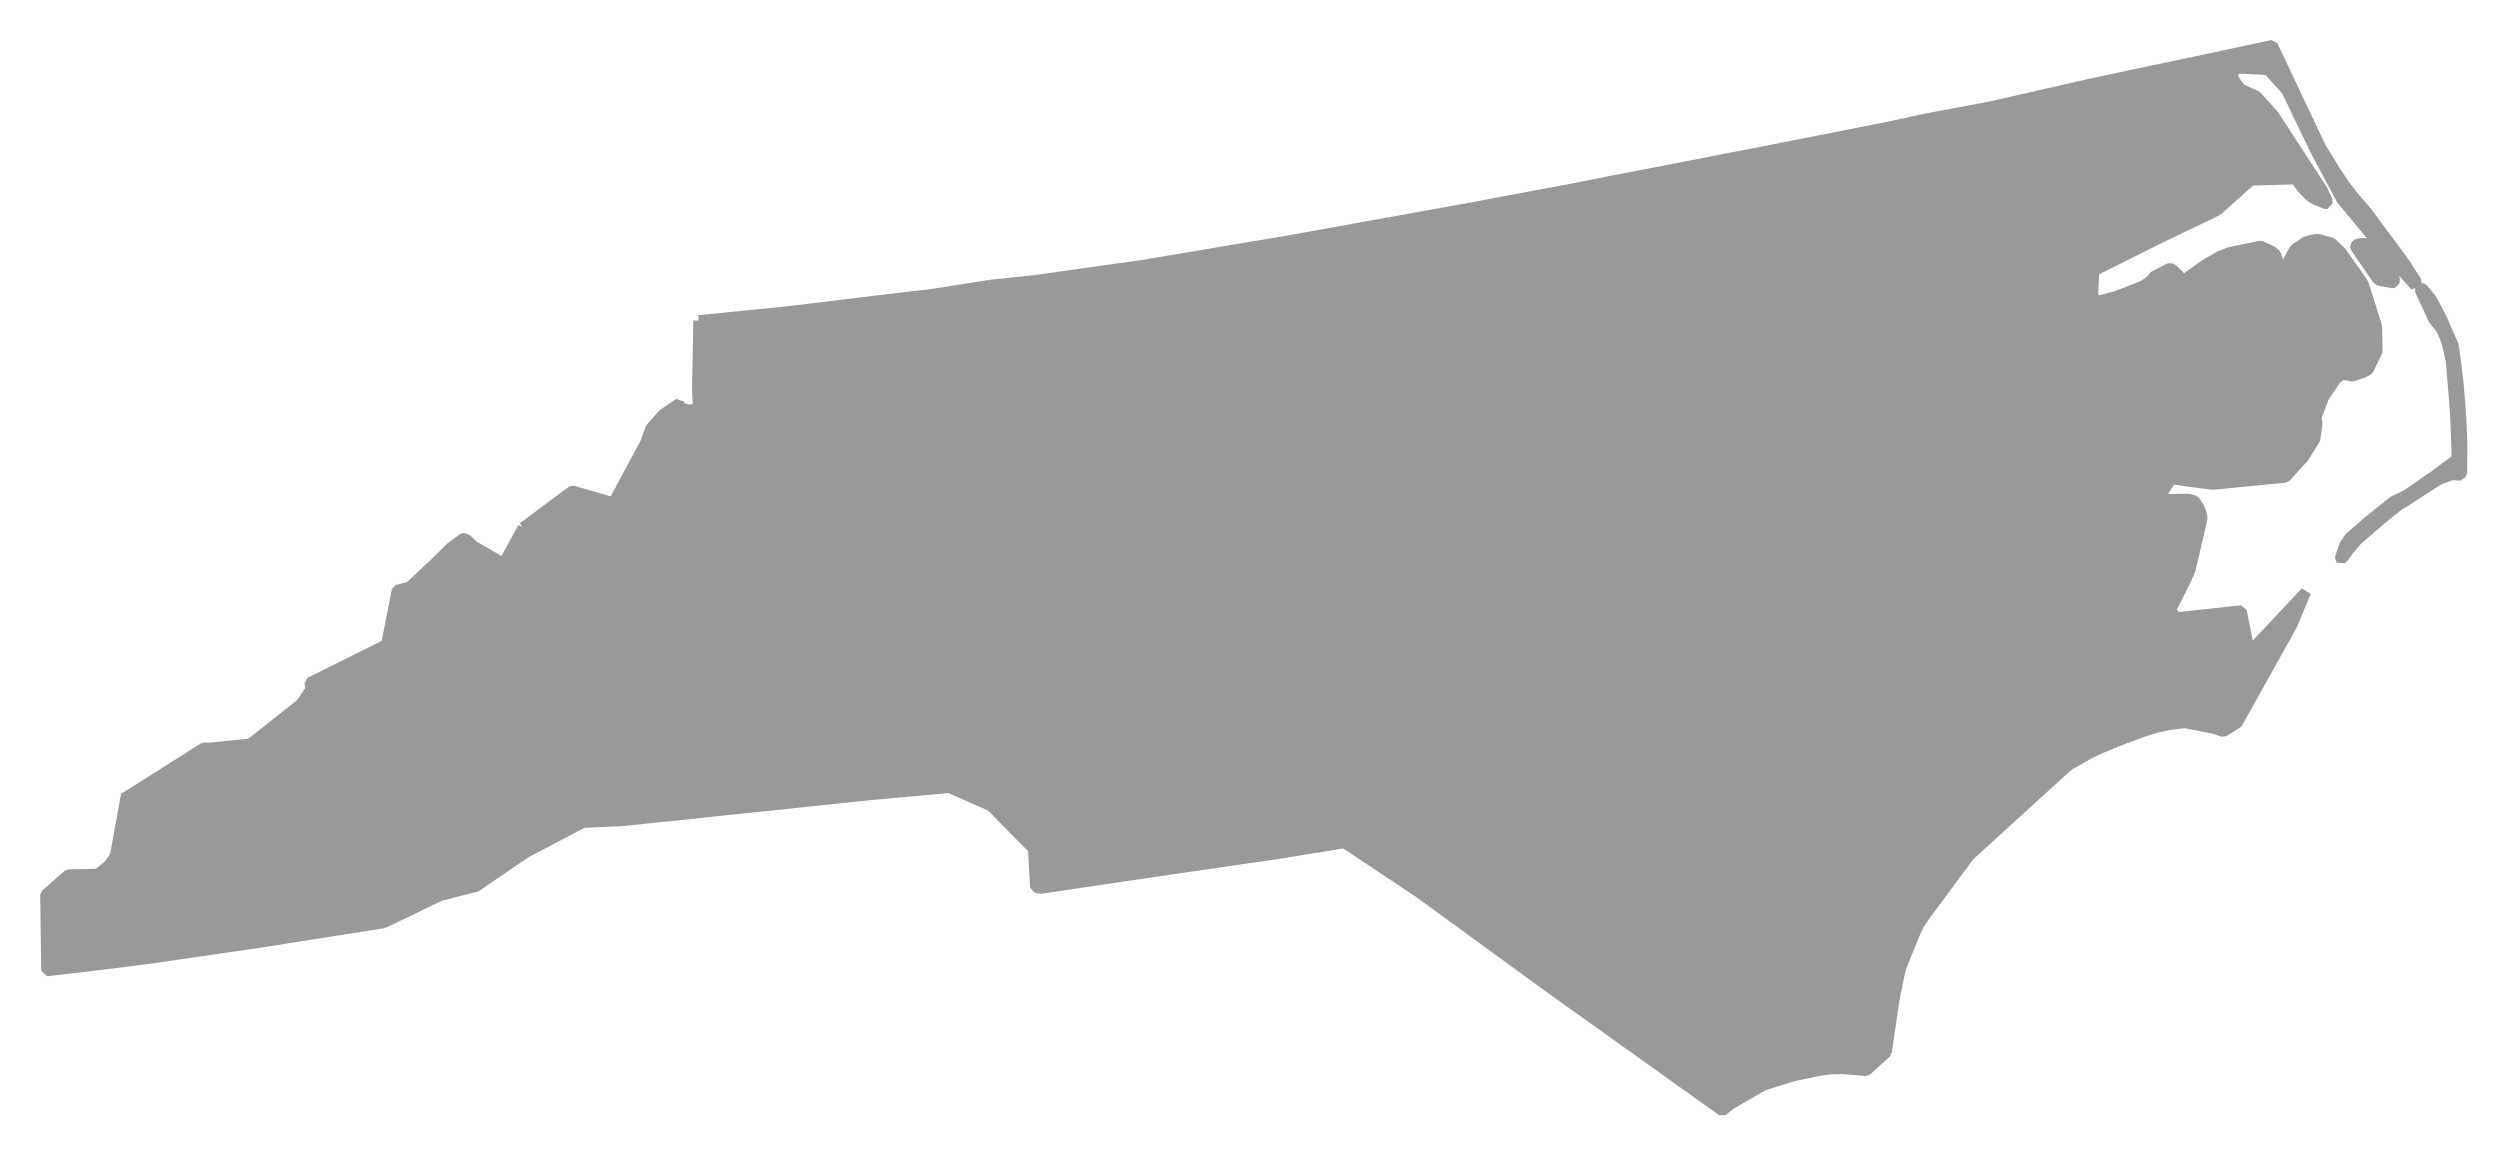 <?xml version="1.0" encoding="UTF-8" standalone="no"?>
<!-- Created with Inkscape (http://www.inkscape.org/) -->

<svg
   xmlns:dc="http://purl.org/dc/elements/1.1/"
   xmlns:cc="http://creativecommons.org/ns#"
   xmlns:rdf="http://www.w3.org/1999/02/22-rdf-syntax-ns#"
   xmlns:svg="http://www.w3.org/2000/svg"
   xmlns="http://www.w3.org/2000/svg"
   xmlns:sodipodi="http://sodipodi.sourceforge.net/DTD/sodipodi-0.dtd"
   xmlns:inkscape="http://www.inkscape.org/namespaces/inkscape"
   version="1.0"
   width="93.5"
   height="42.98"
   sodipodi:version="0.32"
   inkscape:version="0.48.2 r9819"
   sodipodi:docname="nc.svg"
   inkscape:output_extension="org.inkscape.output.svg.inkscape"
   id="svg3093">
  <sodipodi:namedview
     inkscape:window-height="746"
     inkscape:window-width="1366"
     inkscape:pageshadow="2"
     inkscape:pageopacity="0.0"
     guidetolerance="10.0"
     gridtolerance="10.0"
     objecttolerance="10.0"
     borderopacity="1.0"
     bordercolor="#999999"
     pagecolor="#ffffff"
     inkscape:zoom="7.3145837"
     inkscape:cx="65.31068"
     inkscape:cy="25.272277"
     inkscape:window-x="-8"
     inkscape:window-y="-8"
     inkscape:current-layer="svg3093"
     showguides="true"
     inkscape:guide-bbox="true"
     fit-margin-right="0"
     fit-margin-top="0"
     fit-margin-left="0"
     fit-margin-bottom="0"
     inkscape:window-maximized="0"
     id="namedview3097"
     showgrid="false" />
  <defs
     id="defs3099" />
  <path
     style="font-size:12px;fill:#999999;fill-rule:nonzero;stroke:#999999;stroke-width:0.4;stroke-linecap:butt;stroke-linejoin:bevel;stroke-miterlimit:4;stroke-opacity:1;stroke-dasharray:none;marker-start:none"
     d="m 7.543,33.388 2.921,1.739 -0.682,0.109 -4.023,0.586 -0.718,0.094 2.502,-2.528"
     id="Clay"
     inkscape:connector-curvature="0" />
  <path
     style="font-size:12px;fill:#999999;fill-rule:nonzero;stroke:#999999;stroke-width:0.4;stroke-linecap:butt;stroke-linejoin:bevel;stroke-miterlimit:4;stroke-opacity:1;stroke-dasharray:none;marker-start:none"
     d="m 11.383,30.589 2.97,3.926 -3.889,0.612 -2.921,-1.739 0.216,-1.239 0.18,-0.429 0.073,-0.05 2.23,-0.689 1.141,-0.392"
     id="Macon"
     inkscape:connector-curvature="0" />
  <path
     style="font-size:12px;fill:#999999;fill-rule:nonzero;stroke:#999999;stroke-width:0.4;stroke-linecap:butt;stroke-linejoin:bevel;stroke-miterlimit:4;stroke-opacity:1;stroke-dasharray:none;marker-start:none"
     d="m 17.374,28.565 1.351,1.203 0.288,0.33 0.117,0.369 0.068,0.473 0.249,0.753 0.076,0.127 0.135,0.071 -1.848,1.262 -1.356,0.347 -1.1,0.531 0.437,-3.528 1.583,-1.938"
     id="Transylvania"
     inkscape:connector-curvature="0" />
  <path
     style="font-size:12px;fill:#999999;fill-rule:nonzero;stroke:#999999;stroke-width:0.4;stroke-linecap:butt;stroke-linejoin:bevel;stroke-miterlimit:4;stroke-opacity:1;stroke-dasharray:none;marker-start:none"
     d="m 12.654,28.015 3.137,2.488 -0.437,3.528 -1.001,0.484 -2.97,-3.926 1.271,-2.574"
     id="Jackson"
     inkscape:connector-curvature="0" />
  <path
     style="font-size:12px;fill:#999999;fill-rule:nonzero;stroke:#999999;stroke-width:0.4;stroke-linecap:butt;stroke-linejoin:bevel;stroke-miterlimit:4;stroke-opacity:1;stroke-dasharray:none;marker-start:none"
     d="m 14.453,24.104 1.027,1.378 1.894,3.083 -1.583,1.938 -3.137,-2.488 -1.024,-2.239 -0.045,-0.245 2.868,-1.427"
     id="Haywood"
     inkscape:connector-curvature="0" />
  <path
     style="font-size:12px;fill:#999999;fill-rule:nonzero;stroke:#999999;stroke-width:0.4;stroke-linecap:butt;stroke-linejoin:bevel;stroke-miterlimit:4;stroke-opacity:1;stroke-dasharray:none;marker-start:none"
     d="m 11.63,25.776 1.024,2.239 -1.271,2.574 -1.141,0.392 -2.23,0.689 -0.073,0.05 -0.189,-0.213 -0.004,-0.125 0.072,-0.23 0.055,-0.068 0.185,-0.112 0.242,-0.1 0.145,-0.081 0.216,-0.5 0.049,-0.32 -0.009,-0.14 -0.045,-0.239 -0.59,-0.04 -3.254,0.197 2.816,-1.784 0.05,0.005 0.189,0.004 1.473,-0.152 0.127,-0.082 1.789,-1.416 0.374,-0.548"
     id="Swain"
     inkscape:connector-curvature="0" />
  <path
     style="font-size:12px;fill:#999999;fill-rule:nonzero;stroke:#999999;stroke-width:0.4;stroke-linecap:butt;stroke-linejoin:bevel;stroke-miterlimit:4;stroke-opacity:1;stroke-dasharray:none;marker-start:none"
     d="m 4.812,29.749 3.254,-0.197 0.59,0.04 0.045,0.239 0.009,0.14 -0.049,0.32 -0.216,0.5 -0.145,0.081 -0.242,0.1 -0.185,0.112 -0.055,0.068 -0.072,0.23 0.004,0.125 0.189,0.213 -0.18,0.429 -1.897,0.414 -0.712,0.333 -0.101,0 -0.378,-0.157 -0.368,-0.708 0.423,-2.312 0.086,0.03"
     id="Graham"
     inkscape:connector-curvature="0" />
  <path
     style="font-size:12px;fill:#999999;fill-rule:nonzero;stroke:#999999;stroke-width:0.4;stroke-linecap:butt;stroke-linejoin:bevel;stroke-miterlimit:4;stroke-opacity:1;stroke-dasharray:none;marker-start:none"
     d="m 7.759,32.149 -0.216,1.239 -2.502,2.528 -1.292,0.162 -2.007,0.235 -0.039,-2.849 0.85,-0.748 1.111,-0.027 0.395,-0.325 0.244,-0.333 0.368,0.708 0.378,0.157 0.101,0 0.712,-0.333 1.897,-0.414"
     id="Cherokee"
     inkscape:connector-curvature="0" />
  <path
     style="font-size:12px;fill:#999999;fill-rule:nonzero;stroke:#999999;stroke-width:0.4;stroke-linecap:butt;stroke-linejoin:bevel;stroke-miterlimit:4;stroke-opacity:1;stroke-dasharray:none;marker-start:none"
     d="m 22.94,18.802 1.388,2.345 -1.388,1.351 -0.294,-1.108 -0.108,-0.204 -0.578,-0.99 -0.048,-0.059 -1.708,-0.653 -0.64,0.243 1.839,-1.37 1.537,0.445"
     id="Mitchell"
     inkscape:connector-curvature="0" />
  <path
     style="font-size:12px;fill:#999999;fill-rule:nonzero;stroke:#999999;stroke-width:0.4;stroke-linecap:butt;stroke-linejoin:bevel;stroke-miterlimit:4;stroke-opacity:1;stroke-dasharray:none;marker-start:none"
     d="m 19.564,19.727 0.64,-0.243 1.708,0.653 0.048,0.059 0.578,0.99 0.108,0.204 0.294,1.108 -1.235,1.753 -1.587,-1.262 -1.288,-1.919 0.734,-1.343"
     id="Yancey"
     inkscape:connector-curvature="0" />
  <path
     style="font-size:12px;fill:#999999;fill-rule:nonzero;stroke:#999999;stroke-width:0.4;stroke-linecap:butt;stroke-linejoin:bevel;stroke-miterlimit:4;stroke-opacity:1;stroke-dasharray:none;marker-start:none"
     d="m 17.72,20.425 1.11,0.645 1.288,1.919 -0.969,0.352 -0.568,0.357 -0.333,0.238 -0.649,0.472 -1.316,0.858 -0.803,0.216 -1.027,-1.378 0.399,-2.033 0.466,-0.118 0.91,-0.852 0.648,-0.64 0.181,-0.131 0.262,-0.189 0.049,-0.008 0.155,0.098 0,0.005 0.197,0.189"
     id="Madison"
     inkscape:connector-curvature="0" />
  <path
     style="font-size:12px;fill:#999999;fill-rule:nonzero;stroke:#999999;stroke-width:0.4;stroke-linecap:butt;stroke-linejoin:bevel;stroke-miterlimit:4;stroke-opacity:1;stroke-dasharray:none;marker-start:none"
     d="m 21.705,24.251 1.423,2.11 -0.883,0.92 -0.752,-0.316 -0.681,0.478 -0.861,0.464 -0.78,0.289 -0.478,-0.041 -0.324,-0.073 -0.109,-0.057 -0.202,-0.036 -0.319,0.125 -0.1,0.077 -0.265,0.374 -1.894,-3.083 0.803,-0.216 1.316,-0.858 0.649,-0.472 0.333,-0.238 0.568,-0.357 0.969,-0.352 1.587,1.262"
     id="Buncombe"
     inkscape:connector-curvature="0" />
  <path
     style="font-size:12px;fill:#999999;fill-rule:nonzero;stroke:#999999;stroke-width:0.4;stroke-linecap:butt;stroke-linejoin:bevel;stroke-miterlimit:4;stroke-opacity:1;stroke-dasharray:none;marker-start:none"
     d="m 22.245,27.281 0.185,0.951 -0.625,2.532 -2.147,1.127 -0.135,-0.071 -0.076,-0.127 -0.249,-0.753 -0.068,-0.473 -0.117,-0.369 -0.288,-0.33 -1.351,-1.203 0.265,-0.374 0.1,-0.077 0.319,-0.125 0.202,0.036 0.109,0.057 0.324,0.073 0.478,0.041 0.78,-0.289 0.861,-0.464 0.681,-0.478 0.752,0.316"
     id="Henderson"
     inkscape:connector-curvature="0" />
  <path
     style="font-size:12px;fill:#999999;fill-rule:nonzero;stroke:#999999;stroke-width:0.4;stroke-linecap:butt;stroke-linejoin:bevel;stroke-miterlimit:4;stroke-opacity:1;stroke-dasharray:none;marker-start:none"
     d="m 25.841,30.431 -2.578,0.266 -1.458,0.067 0.625,-2.532 0.617,-0.217 0.401,-0.144 0.095,0.013 0.325,0.141 0.153,0.101 1.648,1.39 0.105,0.171 0.067,0.744"
     id="Polk"
     inkscape:connector-curvature="0" />
  <path
     style="font-size:12px;fill:#999999;fill-rule:nonzero;stroke:#999999;stroke-width:0.4;stroke-linecap:butt;stroke-linejoin:bevel;stroke-miterlimit:4;stroke-opacity:1;stroke-dasharray:none;marker-start:none"
     d="m 27.947,24.959 0.324,2.875 -0.324,1.822 -0.009,0.554 -1.109,0.113 -0.988,0.108 -0.067,-0.744 -0.105,-0.171 -1.648,-1.39 -0.153,-0.101 -0.325,-0.141 -0.095,-0.013 -0.401,0.144 -0.617,0.217 -0.185,-0.951 0.883,-0.92 3.466,-1.13 1.353,-0.272"
     id="Rutherford"
     inkscape:connector-curvature="0" />
  <path
     style="font-size:12px;fill:#999999;fill-rule:nonzero;stroke:#999999;stroke-width:0.4;stroke-linecap:butt;stroke-linejoin:bevel;stroke-miterlimit:4;stroke-opacity:1;stroke-dasharray:none;marker-start:none"
     d="m 24.328,21.147 0.301,-0.672 0.073,0.041 0.077,0.098 0.229,0.37 0.058,0.122 0.087,0.288 -0.069,0.487 0.766,1.559 0.744,1.791 -3.466,1.13 -1.423,-2.11 1.235,-1.753 1.388,-1.351"
     id="McDowell"
     inkscape:connector-curvature="0" />
  <path
     style="font-size:12px;fill:#999999;fill-rule:nonzero;stroke:#999999;stroke-width:0.4;stroke-linecap:butt;stroke-linejoin:bevel;stroke-miterlimit:4;stroke-opacity:1;stroke-dasharray:none;marker-start:none"
     d="m 24.152,16.535 0.108,-0.311 1.429,2.092 0.333,1.915 -1.393,0.244 -0.301,0.672 -1.388,-2.345 1.212,-2.267"
     id="Avery"
     inkscape:connector-curvature="0" />
  <path
     style="font-size:12px;fill:#999999;fill-rule:nonzero;stroke:#999999;stroke-width:0.4;stroke-linecap:butt;stroke-linejoin:bevel;stroke-miterlimit:4;stroke-opacity:1;stroke-dasharray:none;marker-start:none"
     d="m 26.081,14.633 0.915,0.361 0.599,0.528 0.397,0.289 0.86,0.338 -0.45,1.679 -2.713,0.488 -1.429,-2.092 0.076,-0.207 0.474,-0.531 0.514,-0.352 0.013,-0.01 0.054,-0.031 0.064,0.148 0.27,0.086 0.161,-0.008 0.019,0 0.215,-0.072 -0.039,-0.614"
     id="Watauga"
     inkscape:connector-curvature="0" />
  <path
     style="font-size:12px;fill:#999999;fill-rule:nonzero;stroke:#999999;stroke-width:0.4;stroke-linecap:butt;stroke-linejoin:bevel;stroke-miterlimit:4;stroke-opacity:1;stroke-dasharray:none;marker-start:none"
     d="m 33.825,17.924 -0.317,3.547 -2.307,0.143 -0.338,-2.578 0.559,-0.463 0.302,-0.118 0.464,-0.148 0.167,0.04 0.711,-0.17 0.573,-0.163 0.186,-0.09"
     id="Alexander"
     inkscape:connector-curvature="0" />
  <path
     style="font-size:12px;fill:#999999;fill-rule:nonzero;stroke:#999999;stroke-width:0.4;stroke-linecap:butt;stroke-linejoin:bevel;stroke-miterlimit:4;stroke-opacity:1;stroke-dasharray:none;marker-start:none"
     d="m 26.13,11.989 3.322,-0.334 0.041,0.256 0.675,0.952 0.366,0.311 0.099,0.162 0.23,0.481 0.058,0.388 -2.069,1.944 -0.86,-0.338 -0.397,-0.289 -0.599,-0.528 -0.915,-0.361 0.049,-2.644"
     id="Ashe"
     inkscape:connector-curvature="0" />
  <path
     style="font-size:12px;fill:#999999;fill-rule:nonzero;stroke:#999999;stroke-width:0.4;stroke-linecap:butt;stroke-linejoin:bevel;stroke-miterlimit:4;stroke-opacity:1;stroke-dasharray:none;marker-start:none"
     d="m 34.067,11.096 -0.338,2.163 -0.09,0.369 -0.474,0.076 -0.198,-0.219 -0.04,-0.221 -0.451,-0.226 -0.08,-0.013 -0.654,0.194 -0.821,0.986 -0.058,-0.388 -0.23,-0.481 -0.099,-0.162 -0.366,-0.311 -0.675,-0.952 -0.041,-0.256 4.615,-0.559"
     id="Alleghany"
     inkscape:connector-curvature="0" />
  <path
     style="font-size:12px;fill:#999999;fill-rule:nonzero;stroke:#999999;stroke-width:0.4;stroke-linecap:butt;stroke-linejoin:bevel;stroke-miterlimit:4;stroke-opacity:1;stroke-dasharray:none;marker-start:none"
     d="m 30.921,14.205 0.821,-0.986 0.654,-0.194 0.08,0.013 0.451,0.226 0.04,0.221 0.198,0.219 0.474,-0.076 0.09,-0.369 1.299,1.965 0.279,2.335 -1.482,0.365 -0.186,0.09 -0.573,0.163 -0.711,0.17 -0.167,-0.04 -0.464,0.148 -0.302,0.118 -0.559,0.463 -2.461,-1.208 0.45,-1.679 2.069,-1.944"
     id="Wilkes"
     inkscape:connector-curvature="0" />
  <path
     style="font-size:12px;fill:#999999;fill-rule:nonzero;stroke:#999999;stroke-width:0.4;stroke-linecap:butt;stroke-linejoin:bevel;stroke-miterlimit:4;stroke-opacity:1;stroke-dasharray:none;marker-start:none"
     d="m 25.689,18.316 2.713,-0.488 2.461,1.208 0.338,2.578 -0.248,0.416 -0.121,0.158 -0.222,0.017 -1.65,0.005 -2.001,-1.212 -0.851,-0.65 -0.086,-0.117 -0.333,-1.915"
     id="Caldwell"
     inkscape:connector-curvature="0" />
  <path
     style="font-size:12px;fill:#999999;fill-rule:nonzero;stroke:#999999;stroke-width:0.4;stroke-linecap:butt;stroke-linejoin:bevel;stroke-miterlimit:4;stroke-opacity:1;stroke-dasharray:none;marker-start:none"
     d="m 26.022,20.231 0.086,0.117 0.851,0.65 2.001,1.212 1.65,-0.005 0.222,-0.017 0.121,-0.158 -1.361,2.826 -0.023,0.062 -1.622,0.041 -1.353,0.272 -0.744,-1.791 -0.766,-1.559 0.069,-0.487 -0.087,-0.288 -0.058,-0.122 -0.229,-0.37 -0.077,-0.098 -0.073,-0.041 1.393,-0.244"
     id="Burke"
     inkscape:connector-curvature="0" />
  <path
     style="font-size:12px;fill:#999999;fill-rule:nonzero;stroke:#999999;stroke-width:0.4;stroke-linecap:butt;stroke-linejoin:bevel;stroke-miterlimit:4;stroke-opacity:1;stroke-dasharray:none;marker-start:none"
     d="m 29.569,24.918 1.122,1.727 1.839,3.083 -0.406,0.04 -4.186,0.442 0.009,-0.554 0.324,-1.822 -0.324,-2.875 1.622,-0.041"
     id="Cleveland"
     inkscape:connector-curvature="0" />
  <path
     style="font-size:12px;fill:#999999;fill-rule:nonzero;stroke:#999999;stroke-width:0.4;stroke-linecap:butt;stroke-linejoin:bevel;stroke-miterlimit:4;stroke-opacity:1;stroke-dasharray:none;marker-start:none"
     d="m 30.691,26.645 5.206,-0.572 -0.393,3.384 -2.974,0.271 -1.839,-3.083"
     id="Gaston"
     inkscape:connector-curvature="0" />
  <path
     style="font-size:12px;fill:#999999;fill-rule:nonzero;stroke:#999999;stroke-width:0.4;stroke-linecap:butt;stroke-linejoin:bevel;stroke-miterlimit:4;stroke-opacity:1;stroke-dasharray:none;marker-start:none"
     d="m 35.551,24.198 0.256,0.748 0.09,1.127 -5.206,0.572 -1.122,-1.727 0.023,-0.062 5.959,-0.658"
     id="Lincoln"
     inkscape:connector-curvature="0" />
  <path
     style="font-size:12px;fill:#999999;fill-rule:nonzero;stroke:#999999;stroke-width:0.4;stroke-linecap:butt;stroke-linejoin:bevel;stroke-miterlimit:4;stroke-opacity:1;stroke-dasharray:none;marker-start:none"
     d="m 31.201,21.614 2.307,-0.143 1.343,0.779 0.379,0.379 0.496,0.645 -0.175,0.924 -5.959,0.658 1.361,-2.826 0.248,-0.416"
     id="Catawba"
     inkscape:connector-curvature="0" />
  <path
     style="font-size:12px;fill:#999999;fill-opacity:1;fill-rule:nonzero;stroke:#999999;stroke-width:0.4;stroke-linecap:butt;stroke-linejoin:bevel;stroke-miterlimit:4;stroke-opacity:1;stroke-dasharray:none;marker-start:none"
     d="m 35.307,17.559 1.946,-0.257 0.258,2.569 -0.199,1.667 -0.085,0.717 0.595,1.623 0.067,0.243 0.041,0.23 -0.487,0.077 -1.636,0.518 -0.256,-0.748 0.175,-0.924 -0.496,-0.645 -0.379,-0.379 -1.343,-0.779 0.317,-3.547 1.482,-0.365"
     id="Iredell"
     inkscape:connector-curvature="0" />
  <path
     style="font-size:12px;fill:#999999;fill-opacity:1;fill-rule:nonzero;stroke:#999999;stroke-width:0.4;stroke-linecap:butt;stroke-linejoin:bevel;stroke-miterlimit:4;stroke-opacity:1;stroke-dasharray:none;marker-start:none"
     d="m 35.807,24.946 1.636,-0.518 -0.009,0.094 0.014,0.086 0.401,1.144 1.312,1.551 1.32,0.559 -2.574,3.141 -0.838,-0.856 -1.565,-0.69 0.393,-3.384 -0.09,-1.127"
     id="Mecklenburg"
     inkscape:connector-curvature="0" />
  <path
     style="font-size:12px;fill:#999999;fill-rule:nonzero;stroke:#999999;stroke-width:0.4;stroke-linecap:butt;stroke-linejoin:bevel;stroke-miterlimit:4;stroke-opacity:1;stroke-dasharray:none;marker-start:none"
     d="m 37.511,19.871 2.785,0.992 1.348,0.089 1.573,1.565 0.423,0.929 -1.158,0.21 -4.552,0.695 -0.041,-0.23 -0.067,-0.243 -0.595,-1.623 0.085,-0.717 0.199,-1.667"
     id="Rowan"
     inkscape:connector-curvature="0" />
  <path
     style="font-size:12px;fill:#999999;fill-rule:nonzero;stroke:#999999;stroke-width:0.4;stroke-linecap:butt;stroke-linejoin:bevel;stroke-miterlimit:4;stroke-opacity:1;stroke-dasharray:none;marker-start:none"
     d="m 37.253,17.302 2.017,-0.267 1.188,0.767 0.189,0.104 0.06,0.09 0.121,0.338 0.052,0.356 -0.092,0.761 -0.388,0.262 -0.104,1.15 -2.785,-0.992 -0.258,-2.569"
     id="Davie"
     inkscape:connector-curvature="0" />
  <path
     style="font-size:12px;fill:#999999;fill-opacity:1;fill-rule:nonzero;stroke:#999999;stroke-width:0.4;stroke-linecap:butt;stroke-linejoin:bevel;stroke-miterlimit:4;stroke-opacity:1;stroke-dasharray:none;marker-start:none"
     d="m 39.309,14.462 -0.039,2.573 -2.017,0.267 -1.946,0.257 -0.279,-2.335 0.883,-0.55 1.509,-0.514 0.61,-0.009 0.95,0.162 0.217,0.068 0.112,0.081"
     id="Yadkin"
     inkscape:connector-curvature="0" />
  <path
     style="font-size:12px;fill:#999999;fill-opacity:1;fill-rule:nonzero;stroke:#999999;stroke-width:0.4;stroke-linecap:butt;stroke-linejoin:bevel;stroke-miterlimit:4;stroke-opacity:1;stroke-dasharray:none;marker-start:none"
     d="m 37.016,10.667 1.762,-0.189 0.492,3.722 0.039,0.262 -0.112,-0.081 -0.217,-0.068 -0.95,-0.162 -0.61,0.009 -1.509,0.514 -0.883,0.55 -1.299,-1.965 0.338,-2.163 0.654,-0.068 2.295,-0.361"
     id="Surry"
     inkscape:connector-curvature="0" />
  <path
     style="font-size:12px;fill:#999999;fill-rule:nonzero;stroke:#999999;stroke-width:0.4;stroke-linecap:butt;stroke-linejoin:bevel;stroke-miterlimit:4;stroke-opacity:1;stroke-dasharray:none;marker-start:none"
     d="m 42.982,9.879 0.537,3.668 -4.249,0.653 -0.492,-3.722 3.938,-0.554 0.266,-0.045"
     id="Stokes"
     inkscape:connector-curvature="0" />
  <path
     style="font-size:12px;fill:#999999;fill-rule:nonzero;stroke:#999999;stroke-width:0.4;stroke-linecap:butt;stroke-linejoin:bevel;stroke-miterlimit:4;stroke-opacity:1;stroke-dasharray:none;marker-start:none"
     d="m 39.27,14.2 4.249,-0.653 0.459,3.174 -3.52,1.081 -1.188,-0.767 0.039,-2.573 -0.039,-0.262"
     id="Forsyth"
     inkscape:connector-curvature="0" />
  <path
     style="font-size:12px;fill:#999999;fill-rule:nonzero;stroke:#999999;stroke-width:0.4;stroke-linecap:butt;stroke-linejoin:bevel;stroke-miterlimit:4;stroke-opacity:1;stroke-dasharray:none;marker-start:none"
     d="m 40.458,17.802 3.52,-1.081 0.153,1.158 0.7,5.345 -1.191,0.222 -0.423,-0.929 -1.573,-1.565 -1.348,-0.089 0.104,-1.15 0.388,-0.262 0.092,-0.761 -0.052,-0.356 -0.121,-0.338 -0.06,-0.09 -0.189,-0.104"
     id="Davidson"
     inkscape:connector-curvature="0" />
  <path
     style="font-size:12px;fill:#999999;fill-rule:nonzero;stroke:#999999;stroke-width:0.4;stroke-linecap:butt;stroke-linejoin:bevel;stroke-miterlimit:4;stroke-opacity:1;stroke-dasharray:none;marker-start:none"
     d="m 42.482,23.656 1.158,-0.21 0.798,0.405 0.063,0.04 0.483,0.766 0.193,0.402 0.5,2.33 0.015,0.076 -0.019,0.117 -0.149,0.302 -2.198,-0.329 -2.332,0.527 1.488,-4.426"
     id="Stanly"
     inkscape:connector-curvature="0" />
  <path
     style="font-size:12px;fill:#999999;fill-rule:nonzero;stroke:#999999;stroke-width:0.4;stroke-linecap:butt;stroke-linejoin:bevel;stroke-miterlimit:4;stroke-opacity:1;stroke-dasharray:none;marker-start:none"
     d="m 42.482,23.656 -1.488,4.426 -0.513,-0.22 -1.32,-0.559 -1.312,-1.551 -0.401,-1.144 -0.014,-0.086 0.009,-0.094 0.487,-0.077 4.552,-0.695"
     id="Cabarrus"
     inkscape:connector-curvature="0" />
  <path
     style="font-size:12px;fill:#999999;fill-rule:nonzero;stroke:#999999;stroke-width:0.4;stroke-linecap:butt;stroke-linejoin:bevel;stroke-miterlimit:4;stroke-opacity:1;stroke-dasharray:none;marker-start:none"
     d="m 43.326,27.555 0.368,4.966 -2.509,0.372 -2.25,0.332 -0.212,-0.04 -0.005,-0.122 -0.072,-1.316 -0.739,-0.744 2.574,-3.141 0.513,0.22 2.332,-0.527"
     id="Union"
     inkscape:connector-curvature="0" />
  <path
     style="font-size:12px;fill:#999999;fill-rule:nonzero;stroke:#999999;stroke-width:0.4;stroke-linecap:butt;stroke-linejoin:bevel;stroke-miterlimit:4;stroke-opacity:1;stroke-dasharray:none;marker-start:none"
     d="m 45.524,27.884 0.027,0.113 0.122,0.271 0.492,0.193 0.274,0.028 0.055,-0.009 0.063,-0.055 0.026,-0.036 0.032,-0.131 0.208,-0.221 0.134,-0.081 0.167,0 0.19,0.235 0.298,0.482 0.778,1.861 0,0.068 -0.102,0.244 -0.501,1.082 -4.093,0.593 -0.368,-4.966 2.198,0.329"
     id="Anson"
     inkscape:connector-curvature="0" />
  <path
     style="font-size:12px;fill:#999999;fill-rule:nonzero;stroke:#999999;stroke-width:0.4;stroke-linecap:butt;stroke-linejoin:bevel;stroke-miterlimit:4;stroke-opacity:1;stroke-dasharray:none;marker-start:none"
     d="m 46.151,9.346 2.073,-0.347 0.438,3.759 0.012,0.108 -5.155,0.681 -0.537,-3.668 3.169,-0.533"
     id="Rockingham"
     inkscape:connector-curvature="0" />
  <path
     style="font-size:12px;fill:#999999;fill-rule:nonzero;stroke:#999999;stroke-width:0.4;stroke-linecap:butt;stroke-linejoin:bevel;stroke-miterlimit:4;stroke-opacity:1;stroke-dasharray:none;marker-start:none"
     d="m 43.519,13.547 5.155,-0.681 0.668,4.391 -5.211,0.622 -0.153,-1.158 -0.459,-3.174"
     id="Guilford"
     inkscape:connector-curvature="0" />
  <path
     style="font-size:12px;fill:#999999;fill-rule:nonzero;stroke:#999999;stroke-width:0.4;stroke-linecap:butt;stroke-linejoin:bevel;stroke-miterlimit:4;stroke-opacity:1;stroke-dasharray:none;marker-start:none"
     d="m 49.342,17.257 0.121,0.721 0.595,4.222 -2.185,0.429 -3.042,0.595 -0.7,-5.345 5.211,-0.622"
     id="Randolph"
     inkscape:connector-curvature="0" />
  <path
     style="font-size:12px;fill:#999999;fill-rule:nonzero;stroke:#999999;stroke-width:0.4;stroke-linecap:butt;stroke-linejoin:bevel;stroke-miterlimit:4;stroke-opacity:1;stroke-dasharray:none;marker-start:none"
     d="m 47.873,22.629 1.086,2.759 0.031,0.162 0.153,0.247 0.591,0.691 0.244,0.198 0.266,0.117 -1.051,0.059 -1.447,0.112 -0.549,0.37 -1.077,0.473 -0.231,0.049 -0.365,0.018 0.149,-0.302 0.019,-0.117 -0.015,-0.076 -0.5,-2.33 -0.193,-0.402 -0.483,-0.766 -0.063,-0.04 -0.798,-0.405 1.191,-0.222 3.042,-0.595"
     id="Montgomery"
     inkscape:connector-curvature="0" />
  <path
     style="font-size:12px;fill:#999999;fill-rule:nonzero;stroke:#999999;stroke-width:0.4;stroke-linecap:butt;stroke-linejoin:bevel;stroke-miterlimit:4;stroke-opacity:1;stroke-dasharray:none;marker-start:none"
     d="m 45.524,27.884 0.365,-0.018 0.231,-0.049 1.077,-0.473 0.549,-0.37 1.447,-0.112 1.051,-0.059 1.875,1.262 -0.51,0.315 -0.379,0.343 -0.172,0.184 -0.054,0.51 0.041,0.157 0.095,0.149 -0.148,0.749 -0.163,0.347 -0.549,0.703 -2.493,0.406 0.501,-1.082 0.102,-0.244 0,-0.068 -0.778,-1.861 -0.298,-0.482 -0.19,-0.235 -0.167,0 -0.134,0.081 -0.208,0.221 -0.032,0.131 -0.026,0.036 -0.063,0.055 -0.055,0.009 -0.274,-0.028 -0.492,-0.193 -0.122,-0.271 -0.027,-0.113"
     id="Richmond"
     inkscape:connector-curvature="0" />
  <path
     style="font-size:12px;fill:#999999;fill-rule:nonzero;stroke:#999999;stroke-width:0.4;stroke-linecap:butt;stroke-linejoin:bevel;stroke-miterlimit:4;stroke-opacity:1;stroke-dasharray:none;marker-start:none"
     d="m 53.726,30.476 -0.71,2.867 -2.736,-1.821 0.549,-0.703 0.163,-0.347 0.148,-0.749 -0.095,-0.149 -0.041,-0.157 0.054,-0.51 0.172,-0.184 0.379,-0.343 0.51,-0.315 1.607,2.411"
     id="Scotland"
     inkscape:connector-curvature="0" />
  <path
     style="font-size:12px;fill:#999999;fill-rule:nonzero;stroke:#999999;stroke-width:0.4;stroke-linecap:butt;stroke-linejoin:bevel;stroke-miterlimit:4;stroke-opacity:1;stroke-dasharray:none;marker-start:none"
     d="m 51.996,8.319 0.527,3.858 -1.054,0.167 -2.807,0.414 -0.438,-3.759 0.41,-0.076 1.289,-0.229 1.258,-0.231 0.815,-0.144"
     id="Caswell"
     inkscape:connector-curvature="0" />
  <path
     style="font-size:12px;fill:#999999;fill-rule:nonzero;stroke:#999999;stroke-width:0.4;stroke-linecap:butt;stroke-linejoin:bevel;stroke-miterlimit:4;stroke-opacity:1;stroke-dasharray:none;marker-start:none"
     d="m 48.662,12.758 2.807,-0.414 0.915,4.679 -2.921,0.955 -0.121,-0.721 -0.668,-4.391 -0.012,-0.108"
     id="Alamance"
     inkscape:connector-curvature="0" />
  <path
     style="font-size:12px;fill:#999999;fill-rule:nonzero;stroke:#999999;stroke-width:0.4;stroke-linecap:butt;stroke-linejoin:bevel;stroke-miterlimit:4;stroke-opacity:1;stroke-dasharray:none;marker-start:none"
     d="m 52.167,21.795 2.195,2.389 1.159,1.306 0.027,0.236 -1.627,-0.203 -0.352,0.306 -0.495,0.59 -0.645,1.082 -0.31,0.564 -1.875,-1.262 -0.266,-0.117 -0.244,-0.198 -0.591,-0.691 -0.153,-0.247 -0.031,-0.162 -1.086,-2.759 2.185,-0.429 2.109,-0.405"
     id="Moore"
     inkscape:connector-curvature="0" />
  <path
     style="font-size:12px;fill:#999999;fill-rule:nonzero;stroke:#999999;stroke-width:0.4;stroke-linecap:butt;stroke-linejoin:bevel;stroke-miterlimit:4;stroke-opacity:1;stroke-dasharray:none;marker-start:none"
     d="m 52.119,28.065 0.31,-0.564 0.645,-1.082 0.495,-0.59 0.352,-0.306 1.627,0.203 1.159,2.699 -1.2,1.618 -0.567,0.261 -1.214,0.172 -1.607,-2.411"
     id="Hoke"
     inkscape:connector-curvature="0" />
  <path
     style="font-size:12px;fill:#999999;fill-opacity:1;fill-rule:nonzero;stroke:#999999;stroke-width:0.4;stroke-linecap:butt;stroke-linejoin:bevel;stroke-miterlimit:4;stroke-opacity:1;stroke-dasharray:none;marker-start:none"
     d="m 56.707,28.425 1.654,1.267 1.329,1.676 0.04,0.19 -0.103,2.299 -0.139,0.275 -0.496,0.485 -0.627,1.348 -0.532,0.883 -4.674,-3.406 -0.143,-0.099 0.71,-2.867 1.214,-0.172 0.567,-0.261 1.2,-1.618"
     id="Robeson"
     inkscape:connector-curvature="0" />
  <path
     style="font-size:12px;fill:#999999;fill-rule:nonzero;stroke:#999999;stroke-width:0.4;stroke-linecap:butt;stroke-linejoin:bevel;stroke-miterlimit:4;stroke-opacity:1;stroke-dasharray:none;marker-start:none"
     d="m 66.081,34 1.082,0.358 -0.622,1.977 -1.262,0.712 -1.127,0.388 -0.121,0.01 -0.081,0.03 -0.266,0.325 -0.482,1.772 -0.15,1.004 -5.219,-3.728 0.532,-0.883 0.627,-1.348 0.496,-0.485 0.441,0.175 0.09,0 0.221,-0.04 1.149,-0.298 1.307,0.279 1.465,0.414 1.158,-0.085 0.762,-0.577"
     id="Columbus"
     inkscape:connector-curvature="0" />
  <path
     style="font-size:12px;fill:#999999;fill-rule:nonzero;stroke:#999999;stroke-width:0.4;stroke-linecap:butt;stroke-linejoin:bevel;stroke-miterlimit:4;stroke-opacity:1;stroke-dasharray:none;marker-start:none"
     d="m 67.163,34.358 1.436,0.062 0.858,1.014 0.622,1.46 0.216,0.803 0.05,0.278 0.207,1.385 -0.753,0.685 -0.846,-0.072 -0.452,0.004 -0.428,0.054 -1.028,0.216 -1.063,0.334 -0.036,0.013 -0.004,0 -1.222,0.708 -0.303,0.248 -1.365,-0.974 0.15,-1.004 0.482,-1.772 0.266,-0.325 0.081,-0.03 0.121,-0.01 1.127,-0.388 1.262,-0.712 0.622,-1.977"
     id="Brunswick"
     inkscape:connector-curvature="0" />
  <path
     style="font-size:12px;fill:#999999;fill-rule:nonzero;stroke:#999999;stroke-width:0.4;stroke-linecap:butt;stroke-linejoin:bevel;stroke-miterlimit:4;stroke-opacity:1;stroke-dasharray:none;marker-start:none"
     d="m 71.954,34.298 -0.194,0.292 -0.18,0.393 -0.478,1.185 -0.077,0.307 -0.18,0.891 -0.017,0.109 -0.276,1.885 -0.207,-1.385 -0.05,-0.278 -0.216,-0.803 -0.622,-1.46 -0.858,-1.014 1.002,-0.614 0.812,-0.387 0.419,-0.005 -0.082,0.127 0.045,0.099 0.167,0.162 0.726,0.496 0.266,0"
     id="New Hanover"
     inkscape:connector-curvature="0" />
  <path
     style="font-size:12px;fill:#999999;fill-rule:nonzero;stroke:#999999;stroke-width:0.4;stroke-linecap:butt;stroke-linejoin:bevel;stroke-miterlimit:4;stroke-opacity:1;stroke-dasharray:none;marker-start:none"
     d="m 62.515,28.642 3.21,3.389 -0.14,0.239 0.028,0.062 0.257,0.321 0.184,0.113 0.316,0.04 0.382,0.203 -0.671,0.991 -0.762,0.577 -1.158,0.085 -1.465,-0.414 -1.307,-0.279 -1.149,0.298 -0.221,0.04 -0.09,0 -0.441,-0.175 0.139,-0.275 0.103,-2.299 -0.04,-0.19 -1.329,-1.676 0.576,-0.271 0.434,-0.112 2.757,-0.528 0.288,-0.072 0.099,-0.067"
     id="Bladen"
     inkscape:connector-curvature="0" />
  <path
     style="font-size:12px;fill:#999999;fill-opacity:1;fill-rule:nonzero;stroke:#999999;stroke-width:0.4;stroke-linecap:butt;stroke-linejoin:bevel;stroke-miterlimit:4;stroke-opacity:1;stroke-dasharray:none;marker-start:none"
     d="m 60.33,23.909 -0.19,2.055 0,0.095 0.253,0.555 0.334,0.622 0.076,0.117 1.712,1.289 -0.099,0.067 -0.288,0.072 -2.757,0.528 -0.434,0.112 -0.576,0.271 -1.654,-1.267 -1.159,-2.699 -0.027,-0.236 0.32,-0.143 1.857,-0.852 0.915,-0.492 0.311,-0.071 1.406,-0.023"
     id="Cumberland"
     inkscape:connector-curvature="0" />
  <path
     style="font-size:12px;fill:#999999;fill-rule:nonzero;stroke:#999999;stroke-width:0.4;stroke-linecap:butt;stroke-linejoin:bevel;stroke-miterlimit:4;stroke-opacity:1;stroke-dasharray:none;marker-start:none"
     d="m 55.914,16.504 0.021,0.329 -0.342,3.128 0.888,0.194 -0.429,0.888 -1.008,-0.794 -0.2,-0.131 -0.107,-0.048 -0.28,-0.078 -0.208,0.018 -0.185,0.06 -0.436,0.67 -0.465,0.407 -0.739,0.522 -0.257,0.126 -2.109,0.405 -0.595,-4.222 2.921,-0.955 2.411,-0.257 1.119,-0.262"
     id="Chatham"
     inkscape:connector-curvature="0" />
  <path
     style="font-size:12px;fill:#999999;fill-opacity:1;fill-rule:nonzero;stroke:#999999;stroke-width:0.4;stroke-linecap:butt;stroke-linejoin:bevel;stroke-miterlimit:4;stroke-opacity:1;stroke-dasharray:none;marker-start:none"
     d="m 56.481,20.155 2.267,0.437 2.2,2.284 -0.618,1.033 -1.406,0.023 -0.311,0.071 -0.915,0.492 -1.857,0.852 -0.32,0.143 -1.159,-1.306 1.69,-3.141 0.429,-0.888"
     id="Harnett"
     inkscape:connector-curvature="0" />
  <path
     style="font-size:12px;fill:#999999;fill-rule:nonzero;stroke:#999999;stroke-width:0.4;stroke-linecap:butt;stroke-linejoin:bevel;stroke-miterlimit:4;stroke-opacity:1;stroke-dasharray:none;marker-start:none"
     d="m 52.167,21.795 0.257,-0.126 0.739,-0.522 0.465,-0.407 0.436,-0.67 0.185,-0.06 0.208,-0.018 0.28,0.078 0.107,0.048 0.2,0.131 1.008,0.794 -1.69,3.141 -2.195,-2.389"
     id="Lee"
     inkscape:connector-curvature="0" />
  <path
     style="font-size:12px;fill:#999999;fill-rule:nonzero;stroke:#999999;stroke-width:0.4;stroke-linecap:butt;stroke-linejoin:bevel;stroke-miterlimit:4;stroke-opacity:1;stroke-dasharray:none;marker-start:none"
     d="m 52.523,12.177 2.071,-0.333 0.201,4.922 -2.411,0.257 -0.915,-4.679 1.054,-0.167"
     id="Orange"
     inkscape:connector-curvature="0" />
  <path
     style="font-size:12px;fill:#999999;fill-rule:nonzero;stroke:#999999;stroke-width:0.4;stroke-linecap:butt;stroke-linejoin:bevel;stroke-miterlimit:4;stroke-opacity:1;stroke-dasharray:none;marker-start:none"
     d="m 51.996,8.319 3.462,-0.626 0.658,3.916 -1.522,0.235 -2.071,0.333 -0.527,-3.858"
     id="Person"
     inkscape:connector-curvature="0" />
  <path
     style="font-size:12px;fill:#999999;fill-rule:nonzero;stroke:#999999;stroke-width:0.4;stroke-linecap:butt;stroke-linejoin:bevel;stroke-miterlimit:4;stroke-opacity:1;stroke-dasharray:none;marker-start:none"
     d="m 56.116,11.609 0.924,2.005 0.644,0.65 -0.045,0.595 -0.116,0.329 -0.232,0.401 -0.603,0.784 -0.774,0.131 -1.119,0.262 -0.201,-4.922 1.522,-0.235"
     id="Durham"
     inkscape:connector-curvature="0" />
  <path
     style="font-size:12px;fill:#999999;fill-rule:nonzero;stroke:#999999;stroke-width:0.4;stroke-linecap:butt;stroke-linejoin:bevel;stroke-miterlimit:4;stroke-opacity:1;stroke-dasharray:none;marker-start:none"
     d="m 66.789,29.611 4.475,-0.843 2.385,3.235 -1.695,2.295 -0.266,0 -0.726,-0.496 -0.167,-0.162 -0.045,-0.099 0.082,-0.127 -0.419,0.005 -0.812,0.387 -1.002,0.614 -1.436,-0.062 -1.082,-0.358 0.671,-0.991 -0.382,-0.203 -0.316,-0.04 -0.184,-0.113 -0.257,-0.321 -0.028,-0.062 0.14,-0.239 1.064,-2.42"
     id="Pender"
     inkscape:connector-curvature="0" />
  <path
     style="font-size:12px;fill:#999999;fill-rule:nonzero;stroke:#999999;stroke-width:0.4;stroke-linecap:butt;stroke-linejoin:bevel;stroke-miterlimit:4;stroke-opacity:1;stroke-dasharray:none;marker-start:none"
     d="m 60.948,22.876 2.501,-0.085 1.685,0.96 0.307,1.393 0.558,2.23 -0.153,2.214 0.749,0.225 0.064,-0.036 0.13,-0.166 -1.064,2.42 -3.21,-3.389 -1.712,-1.289 -0.076,-0.117 -0.334,-0.622 -0.253,-0.555 0,-0.095 0.19,-2.055 0.618,-1.033"
     id="Sampson"
     inkscape:connector-curvature="0" />
  <path
     style="font-size:12px;fill:#999999;fill-rule:nonzero;stroke:#999999;stroke-width:0.4;stroke-linecap:butt;stroke-linejoin:bevel;stroke-miterlimit:4;stroke-opacity:1;stroke-dasharray:none;marker-start:none"
     d="m 65.189,18.509 2.496,-0.314 0.681,2.55 0.185,2.506 -3.417,0.5 -1.685,-0.96 0.405,-0.591 0.816,-1.374 0.519,-2.317"
     id="Wayne"
     inkscape:connector-curvature="0" />
  <path
     style="font-size:12px;fill:#999999;fill-opacity:1;fill-rule:nonzero;stroke:#999999;stroke-width:0.4;stroke-linecap:butt;stroke-linejoin:bevel;stroke-miterlimit:4;stroke-opacity:1;stroke-dasharray:none;marker-start:none"
     d="m 63.529,16.905 0.447,0.477 0.546,1.02 0.667,0.107 -0.519,2.317 -0.816,1.374 -0.405,0.591 -2.501,0.085 -2.2,-2.284 1.419,-1.987 1.446,-1.61 1.065,-1.082 0.851,0.992"
     id="Johnston"
     inkscape:connector-curvature="0" />
  <path
     style="font-size:12px;fill:#999999;fill-rule:nonzero;stroke:#999999;stroke-width:0.4;stroke-linecap:butt;stroke-linejoin:bevel;stroke-miterlimit:4;stroke-opacity:1;stroke-dasharray:none;marker-start:none"
     d="m 57.04,13.614 2.177,0.253 0.59,0.14 0.743,0.231 1.402,0.788 0.361,0.301 0.338,0.456 0.027,0.13 -1.065,1.082 -1.446,1.61 -1.419,1.987 -2.267,-0.437 -0.888,-0.194 0.342,-3.128 -0.021,-0.329 0.774,-0.131 0.603,-0.784 0.232,-0.401 0.116,-0.329 0.045,-0.595 -0.644,-0.65"
     id="Wake"
     inkscape:connector-curvature="0" />
  <path
     style="font-size:12px;fill:#999999;fill-rule:nonzero;stroke:#999999;stroke-width:0.4;stroke-linecap:butt;stroke-linejoin:bevel;stroke-miterlimit:4;stroke-opacity:1;stroke-dasharray:none;marker-start:none"
     d="m 56.084,7.571 2.804,-0.523 -0.343,0.438 -0.027,0.253 0.086,0.837 0.365,1.956 0.252,1.204 0.14,0.076 -0.144,2.055 -2.177,-0.253 -0.924,-2.005 -0.658,-3.916 0.626,-0.122"
     id="Granville"
     inkscape:connector-curvature="0" />
  <path
     style="font-size:12px;fill:#999999;fill-rule:nonzero;stroke:#999999;stroke-width:0.4;stroke-linecap:butt;stroke-linejoin:bevel;stroke-miterlimit:4;stroke-opacity:1;stroke-dasharray:none;marker-start:none"
     d="m 58.888,7.048 1.343,-0.27 0.838,3.511 -1.708,1.523 -0.14,-0.076 -0.252,-1.204 -0.365,-1.956 -0.086,-0.837 0.027,-0.253 0.343,-0.438"
     id="Vance"
     inkscape:connector-curvature="0" />
  <path
     style="font-size:12px;fill:#999999;fill-rule:nonzero;stroke:#999999;stroke-width:0.4;stroke-linecap:butt;stroke-linejoin:bevel;stroke-miterlimit:4;stroke-opacity:1;stroke-dasharray:none;marker-start:none"
     d="m 63.034,6.241 1.479,-0.293 0.112,0.483 -0.351,4.088 -3.205,-0.23 -0.838,-3.511 2.803,-0.537"
     id="Warren"
     inkscape:connector-curvature="0" />
  <path
     style="font-size:12px;fill:#999999;fill-rule:nonzero;stroke:#999999;stroke-width:0.4;stroke-linecap:butt;stroke-linejoin:bevel;stroke-miterlimit:4;stroke-opacity:1;stroke-dasharray:none;marker-start:none"
     d="m 64.274,10.519 -1.596,5.394 -0.027,-0.13 -0.338,-0.456 -0.361,-0.301 -1.402,-0.788 -0.743,-0.231 -0.59,-0.14 0.144,-2.055 1.708,-1.523 3.205,0.23"
     id="Franklin"
     inkscape:connector-curvature="0" />
  <path
     style="font-size:12px;fill:#999999;fill-opacity:1;fill-rule:nonzero;stroke:#999999;stroke-width:0.4;stroke-linecap:butt;stroke-linejoin:bevel;stroke-miterlimit:4;stroke-opacity:1;stroke-dasharray:none;marker-start:none"
     d="m 67.528,10.55 -0.028,0.626 -0.422,2.128 -0.172,1.149 -3.377,2.452 -0.851,-0.992 1.596,-5.394 3.254,0.031"
     id="Nash"
     inkscape:connector-curvature="0" />
  <path
     style="font-size:12px;fill:#999999;fill-opacity:1;fill-rule:nonzero;stroke:#999999;stroke-width:0.4;stroke-linecap:butt;stroke-linejoin:bevel;stroke-miterlimit:4;stroke-opacity:1;stroke-dasharray:none;marker-start:none"
     d="m 71.931,4.465 0.929,0.803 -0.41,1.461 -0.199,1.644 -0.643,1.168 -0.06,0.058 -0.104,-0.019 -0.878,-0.373 -2.263,-1.532 -0.184,-0.816 -1.024,-0.55 -2.425,0.041 -0.045,0.081 -0.112,-0.483 1.338,-0.256 4.755,-0.938 1.325,-0.289"
     id="Northampton"
     inkscape:connector-curvature="0" />
  <path
     style="font-size:12px;fill:#999999;fill-opacity:1;fill-rule:nonzero;stroke:#999999;stroke-width:0.4;stroke-linecap:butt;stroke-linejoin:bevel;stroke-miterlimit:4;stroke-opacity:1;stroke-dasharray:none;marker-start:none"
     d="m 64.625,6.431 0.045,-0.081 2.425,-0.041 1.024,0.55 0.184,0.816 2.263,1.532 0.878,0.373 0.104,0.019 0.06,-0.058 -0.123,1.267 -0.585,1.04 -0.213,0.059 -1.041,-0.24 -0.179,-0.386 -0.555,-0.298 -1.384,-0.433 -3.254,-0.031 0.351,-4.088"
     id="Halifax"
     inkscape:connector-curvature="0" />
  <path
     style="font-size:12px;fill:#999999;fill-rule:nonzero;stroke:#999999;stroke-width:0.4;stroke-linecap:butt;stroke-linejoin:bevel;stroke-miterlimit:4;stroke-opacity:1;stroke-dasharray:none;marker-start:none"
     d="m 70.9,11.848 0.995,2.258 -0.437,-0.094 -0.757,0.572 -0.216,0.369 -0.298,0.384 -1.105,1.203 -0.729,-0.559 -0.47,-0.947 -0.977,-0.581 0.172,-1.149 0.422,-2.128 0.028,-0.626 1.384,0.433 0.555,0.298 0.179,0.386 1.041,0.24 0.213,-0.059"
     id="Edgecombe"
     inkscape:connector-curvature="0" />
  <path
     style="font-size:12px;fill:#999999;fill-opacity:1;fill-rule:nonzero;stroke:#999999;stroke-width:0.4;stroke-linecap:butt;stroke-linejoin:bevel;stroke-miterlimit:4;stroke-opacity:1;stroke-dasharray:none;marker-start:none"
     d="m 66.906,14.453 0.977,0.581 0.47,0.947 0.729,0.559 -0.337,0.397 -1.06,1.258 -2.496,0.314 -0.667,-0.107 -0.546,-1.02 -0.447,-0.477 3.377,-2.452"
     id="Wilson"
     inkscape:connector-curvature="0" />
  <path
     style="font-size:12px;fill:#999999;fill-rule:nonzero;stroke:#999999;stroke-width:0.4;stroke-linecap:butt;stroke-linejoin:bevel;stroke-miterlimit:4;stroke-opacity:1;stroke-dasharray:none;marker-start:none"
     d="m 68.745,16.937 2.863,2.425 -0.831,0.739 -0.645,0.505 -0.338,0.152 -0.093,0.019 -0.19,-0.216 -1.145,0.184 -0.681,-2.55 1.06,-1.258"
     id="Greene"
     inkscape:connector-curvature="0" />
  <path
     style="font-size:12px;fill:#999999;fill-rule:nonzero;stroke:#999999;stroke-width:0.4;stroke-linecap:butt;stroke-linejoin:bevel;stroke-miterlimit:4;stroke-opacity:1;stroke-dasharray:none;marker-start:none"
     d="m 72.698,20.29 -0.574,1.591 -0.567,-0.077 0.343,0.893 -0.005,0.085 -0.689,1.361 -1.167,1.069 -1.488,-1.961 -0.185,-2.506 1.145,-0.184 0.19,0.216 0.093,-0.019 0.338,-0.152 0.645,-0.505 0.831,-0.739 1.09,0.928"
     id="Lenoir"
     inkscape:connector-curvature="0" />
  <path
     style="font-size:12px;fill:#999999;fill-rule:nonzero;stroke:#999999;stroke-width:0.4;stroke-linecap:butt;stroke-linejoin:bevel;stroke-miterlimit:4;stroke-opacity:1;stroke-dasharray:none;marker-start:none"
     d="m 72.124,21.881 0.109,0.014 3.155,1.257 0.32,0.171 0.392,-0.239 0.117,0.023 0.064,0.077 0.189,0.585 0.392,2.426 0.293,0.314 -0.735,0.384 -0.784,-1.072 -0.05,-0.061 -0.577,-0.444 -0.325,-0.04 -2.955,0 -1.069,0.278 -0.621,-0.342 1.167,-1.069 0.689,-1.361 0.005,-0.085 -0.343,-0.893 0.567,0.077"
     id="Jones"
     inkscape:connector-curvature="0" />
  <path
     style="font-size:12px;fill:#999999;fill-rule:nonzero;stroke:#999999;stroke-width:0.4;stroke-linecap:butt;stroke-linejoin:bevel;stroke-miterlimit:4;stroke-opacity:1;stroke-dasharray:none;marker-start:none"
     d="m 65.134,23.751 3.417,-0.5 1.488,1.961 0.621,0.342 0.406,0.563 0.108,2.42 0.009,0.081 0.081,0.15 -4.475,0.843 -0.13,0.166 -0.064,0.036 -0.749,-0.225 0.153,-2.214 -0.558,-2.23 -0.307,-1.393"
     id="Duplin"
     inkscape:connector-curvature="0" />
  <path
     style="font-size:12px;fill:#999999;fill-rule:nonzero;stroke:#999999;stroke-width:0.4;stroke-linecap:butt;stroke-linejoin:bevel;stroke-miterlimit:4;stroke-opacity:1;stroke-dasharray:none;marker-start:none"
     d="m 70.66,25.554 1.069,-0.278 2.955,0 0.325,0.04 0.577,0.444 0.05,0.061 0.784,1.072 0.924,1.744 -3.695,3.366 -2.385,-3.235 -0.081,-0.15 -0.009,-0.081 -0.108,-2.42 -0.406,-0.563"
     id="Onslow"
     inkscape:connector-curvature="0" />
  <path
     style="font-size:12px;fill:#999999;fill-rule:nonzero;stroke:#999999;stroke-width:0.4;stroke-linecap:butt;stroke-linejoin:bevel;stroke-miterlimit:4;stroke-opacity:1;stroke-dasharray:none;marker-start:none"
     d="m 81.186,22.814 0.044,0.086 0.185,0.197 0.423,-0.044 1.988,-0.216 0.306,1.541 2.105,-2.24 -0.519,1.244 -2.041,3.659 -0.527,0.324 -0.354,-0.121 -1.084,-0.211 -0.533,0.063 -0.444,0.09 -0.479,0.139 -0.892,0.326 -0.834,0.346 -0.091,0.04 -0.037,0.018 -0.27,0.132 -0.229,0.131 -0.392,0.225 -0.167,0.094 -0.924,-1.744 0.735,-0.384 1.366,-0.383 1.951,-0.869 0.609,-0.424 0.194,-0.617 0.049,-0.293 -0.073,-0.067 -0.653,-0.42 0.588,-0.622"
     id="Carteret"
     inkscape:connector-curvature="0" />
  <path
     style="font-size:12px;fill:#999999;fill-rule:nonzero;stroke:#999999;stroke-width:0.4;stroke-linecap:butt;stroke-linejoin:bevel;stroke-miterlimit:4;stroke-opacity:1;stroke-dasharray:none;marker-start:none"
     d="m 80.724,18.677 1.141,-0.009 0.207,0.063 0.153,0.22 0.096,0.221 0.04,0.199 -0.149,0.671 -0.294,1.252 -0.161,0.38 -0.571,1.14 -0.588,0.622 -0.45,0.465 -0.181,0.085 -0.401,0.054 -0.928,-0.229 -0.582,-0.325 -0.243,-0.257 -0.474,-1.429 0.114,-0.614 0.135,-0.32 0.411,-0.495 0.607,0.374 2.137,-0.694 0.089,-0.487 0,-0.117 -0.108,-0.77"
     id="Pamlico"
     inkscape:connector-curvature="0" />
  <path
     style="font-size:12px;fill:#999999;fill-rule:nonzero;stroke:#999999;stroke-width:0.4;stroke-linecap:butt;stroke-linejoin:bevel;stroke-miterlimit:4;stroke-opacity:1;stroke-dasharray:none;marker-start:none"
     d="m 74.55,18.879 3.449,1.492 -0.411,0.495 -0.135,0.32 -0.114,0.614 0.474,1.429 0.243,0.257 0.582,0.325 0.928,0.229 0.401,-0.054 0.181,-0.085 0.45,-0.465 0.653,0.42 0.073,0.067 -0.049,0.293 -0.194,0.617 -0.609,0.424 -1.951,0.869 -1.366,0.383 -0.293,-0.314 -0.392,-2.426 -0.189,-0.585 -0.064,-0.077 -0.117,-0.023 -0.392,0.239 -0.32,-0.171 -3.155,-1.257 -0.109,-0.014 0.574,-1.591 1.852,-1.411"
     id="Craven"
     inkscape:connector-curvature="0" />
  <path
     style="font-size:12px;fill:#999999;fill-rule:nonzero;stroke:#999999;stroke-width:0.4;stroke-linecap:butt;stroke-linejoin:bevel;stroke-miterlimit:4;stroke-opacity:1;stroke-dasharray:none;marker-start:none"
     d="m 71.895,14.106 2.023,0.74 0.632,4.033 -1.852,1.411 -1.09,-0.928 -2.863,-2.425 0.337,-0.397 1.105,-1.203 0.298,-0.384 0.216,-0.369 0.757,-0.572 0.437,0.094"
     id="Pitt"
     inkscape:connector-curvature="0" />
  <path
     style="font-size:12px;fill:#999999;fill-rule:nonzero;stroke:#999999;stroke-width:0.4;stroke-linecap:butt;stroke-linejoin:bevel;stroke-miterlimit:4;stroke-opacity:1;stroke-dasharray:none;marker-start:none"
     d="m 71.485,10.808 0.014,0.071 0.094,0.145 1.541,1.243 0.123,0.072 1.653,0.605 0.118,0.031 2.01,-0.248 0.744,-0.415 -0.443,2.204 -0.986,0.686 -0.325,0.206 -0.914,-0.284 -1.196,-0.278 -2.023,-0.74 -0.995,-2.258 0.585,-1.04"
     id="Martin"
     inkscape:connector-curvature="0" />
  <path
     style="font-size:12px;fill:#999999;fill-rule:nonzero;stroke:#999999;stroke-width:0.4;stroke-linecap:butt;stroke-linejoin:bevel;stroke-miterlimit:4;stroke-opacity:1;stroke-dasharray:none;marker-start:none"
     d="m 77.303,6.693 1.244,-0.99 -0.012,1.499 0.509,1.59 0.04,0.041 0.118,0.059 0.229,0.035 0.419,0.032 0.918,-0.054 -2.459,1.23 -0.97,-2.758 -0.036,-0.684"
     id="Chowan"
     inkscape:connector-curvature="0" />
  <path
     style="font-size:12px;fill:#999999;fill-rule:nonzero;stroke:#999999;stroke-width:0.4;stroke-linecap:butt;stroke-linejoin:bevel;stroke-miterlimit:4;stroke-opacity:1;stroke-dasharray:none;marker-start:none"
     d="m 74.446,3.992 0.194,0.289 -0.014,0.126 -0.175,0.509 -0.167,0.077 0.174,0.699 0.038,0.046 0.158,0.107 0.288,0.085 0.92,0.153 0.279,0 1.162,0.61 0.036,0.684 -1.951,0.41 -1.095,0.271 -1.771,0.315 -0.271,0 0.199,-1.644 0.41,-1.461 -0.929,-0.803 2.497,-0.469 0.018,-0.004"
     id="Hertford"
     inkscape:connector-curvature="0" />
  <path
     style="font-size:12px;fill:#999999;fill-rule:nonzero;stroke:#999999;stroke-width:0.4;stroke-linecap:butt;stroke-linejoin:bevel;stroke-miterlimit:4;stroke-opacity:1;stroke-dasharray:none;marker-start:none"
     d="m 77.339,7.377 0.97,2.758 -0.041,1.011 -0.486,1.166 -0.744,0.415 -2.01,0.248 -0.118,-0.031 -1.653,-0.605 -0.123,-0.072 -1.541,-1.243 -0.094,-0.145 -0.014,-0.071 0.123,-1.267 0.643,-1.168 0.271,0 1.771,-0.315 1.095,-0.271 1.951,-0.41"
     id="Bertie"
     inkscape:connector-curvature="0" />
  <path
     style="font-size:12px;fill:#999999;fill-rule:nonzero;stroke:#999999;stroke-width:0.4;stroke-linecap:butt;stroke-linejoin:bevel;stroke-miterlimit:4;stroke-opacity:1;stroke-dasharray:none;marker-start:none"
     d="m 78.201,3.136 0.608,0.401 0.734,1.604 -0.996,0.562 -1.244,0.99 -1.162,-0.61 -0.279,0 -0.92,-0.153 -0.288,-0.085 -0.158,-0.107 -0.038,-0.046 -0.174,-0.699 0.167,-0.077 0.175,-0.509 0.014,-0.126 -0.194,-0.289 3.755,-0.856"
     id="Gates"
     inkscape:connector-curvature="0" />
  <path
     style="font-size:12px;fill:#999999;fill-rule:nonzero;stroke:#999999;stroke-width:0.4;stroke-linecap:butt;stroke-linejoin:bevel;stroke-miterlimit:4;stroke-opacity:1;stroke-dasharray:none;marker-start:none"
     d="m 78.707,3.028 1.792,-0.379 1.893,1.253 1.226,0.671 0.05,-0.044 0.139,0.013 0.23,0.09 0.762,0.577 1.039,1.456 0.007,0.032 -1.659,0.044 -0.312,-0.351 -0.784,-0.55 -1.527,-0.929 -2.06,-0.946 -0.694,-0.428 -0.608,-0.401 0.506,-0.108"
     id="Camden"
     inkscape:connector-curvature="0" />
  <path
     style="font-size:12px;fill:#999999;fill-rule:nonzero;stroke:#999999;stroke-width:0.4;stroke-linecap:butt;stroke-linejoin:bevel;stroke-miterlimit:4;stroke-opacity:1;stroke-dasharray:none;marker-start:none"
     d="m 78.809,3.537 0.694,0.428 2.06,0.946 1.527,0.929 0.784,0.55 0.312,0.351 -1.262,1.131 -1.018,-0.662 -1.254,-0.721 -1.004,-1.171 -0.105,-0.177 -0.734,-1.604"
     id="Pasquotank"
     inkscape:connector-curvature="0" />
  <path
     style="font-size:12px;fill:#999999;fill-rule:nonzero;stroke:#999999;stroke-width:0.4;stroke-linecap:butt;stroke-linejoin:bevel;stroke-miterlimit:4;stroke-opacity:1;stroke-dasharray:none;marker-start:none"
     d="m 79.543,5.141 0.105,0.177 1.004,1.171 1.254,0.721 1.018,0.662 -2.156,1.033 -0.918,0.054 -0.419,-0.032 -0.229,-0.035 -0.118,-0.059 -0.04,-0.041 -0.509,-1.59 0.012,-1.499 0.996,-0.562"
     id="Perquimans"
     inkscape:connector-curvature="0" />
  <path
     style="font-size:12px;fill:#999999;fill-rule:nonzero;stroke:#999999;stroke-width:0.4;stroke-linecap:butt;stroke-linejoin:bevel;stroke-miterlimit:4;stroke-opacity:1;stroke-dasharray:none;marker-start:none"
     d="m 79.449,14.087 1.849,1.375 -0.844,0.83 -0.117,0.068 -0.032,0.054 0,0.054 0.041,0.153 0.329,0.61 0.357,0.472 0.175,0.203 -0.483,0.771 0.108,0.77 0,0.117 -0.089,0.487 -2.137,0.694 -0.607,-0.374 -3.449,-1.492 -0.632,-4.033 1.196,0.278 0.914,0.284 0.325,-0.206 0.986,-0.686 2.11,-0.429"
     id="Beaufort"
     inkscape:connector-curvature="0" />
  <path
     style="font-size:12px;fill:#999999;fill-rule:nonzero;stroke:#999999;stroke-width:0.4;stroke-linecap:butt;stroke-linejoin:bevel;stroke-miterlimit:4;stroke-opacity:1;stroke-dasharray:none;marker-start:none"
     d="m 78.268,11.146 0.009,0.008 0.208,0.085 0.067,0.005 0.595,-0.162 0.987,-0.384 0.312,-0.21 0.107,-0.15 0.596,-0.307 0.099,0.038 0.103,0.089 0.307,0.324 0.167,1.362 -0.208,0.685 0.325,1.14 -2.493,0.418 -2.11,0.429 0.443,-2.204 0.486,-1.166"
     id="Washington"
     inkscape:connector-curvature="0" />
  <path
     style="font-size:12px;fill:#999999;fill-rule:nonzero;stroke:#999999;stroke-width:0.4;stroke-linecap:butt;stroke-linejoin:bevel;stroke-miterlimit:4;stroke-opacity:1;stroke-dasharray:none;marker-start:none"
     d="m 85.764,13.24 -3.822,0.429 -0.325,-1.14 0.208,-0.685 -0.167,-1.362 0.8,-0.573 0.551,-0.319 0.365,-0.144 1.164,-0.243 0.442,0.198 0.126,0.113 0.252,0.68 -0.023,0.167 -0.004,0.365 0.104,0.708 0.185,0.725 0.17,0.852 -0.026,0.229"
     id="Tyrrell"
     inkscape:connector-curvature="0" />
  <path
     style="font-size:12px;fill:#999999;fill-rule:nonzero;stroke:#999999;stroke-width:0.4;stroke-linecap:butt;stroke-linejoin:bevel;stroke-miterlimit:4;stroke-opacity:1;stroke-dasharray:none;marker-start:none"
     d="m 85.764,13.24 0.026,-0.229 -0.17,-0.852 -0.185,-0.725 -0.104,-0.708 0.004,-0.365 0.023,-0.167 0.432,-0.821 0.077,-0.085 0.361,-0.238 0.198,-0.063 0.194,-0.037 0.112,0.004 0.455,0.126 0.361,0.334 0.73,1.029 0.119,0.193 0.484,1.541 0.011,0.059 0.018,0.901 -0.334,0.69 -0.207,0.113 -0.402,0.13 -0.355,-0.081 -1.848,-0.749 m 2.866,-4.069 0.185,0.085 0.184,0.145 0.24,0.248 0.184,0.315 0.14,0.509 -0.045,0.096 -0.041,0.008 -0.483,-0.086 -0.089,-0.067 -0.757,-1.104 -0.055,-0.095 -0.005,-0.027 0.077,-0.068 0.131,-0.026 0.154,0 0.18,0.067 m 1.208,9.429 0.189,-0.104 0.149,-0.099 0.816,-0.564 0.874,-0.648 0.024,-0.207 -0.047,-1.308 -0.062,-0.874 -0.109,-1.294 -0.131,-0.586 -0.094,-0.293 -0.135,-0.305 -0.162,-0.204 -0.128,-0.162 -0.522,-1.123 0.038,-0.045 0.057,0.009 0.019,0.005 0.021,0.027 0.267,0.325 0.103,0.167 0.311,0.594 0.184,0.428 0.253,0.568 0.081,0.555 0.019,0.166 0.094,0.789 0.089,1.154 0.043,0.942 -0.006,1.145 -0.054,0.118 -0.121,-0.005 -0.167,-0.014 -0.203,0.059 -0.297,0.112 -0.239,0.149 -1.069,0.694 -0.085,-0.171 m -3.029,-13.058 0.564,0.906 0.003,0.004 0.312,0.47 0.315,0.41 0.546,0.64 0.581,0.784 0.753,1.015 0.495,0.765 -0.048,0.149 -1.019,-1.135 -1.735,-2.097 -0.969,-1.811 0.202,-0.1"
     id="Dare"
     inkscape:connector-curvature="0" />
  <path
     style="font-size:12px;fill:#999999;fill-rule:nonzero;stroke:#999999;stroke-width:0.4;stroke-linecap:butt;stroke-linejoin:bevel;stroke-miterlimit:4;stroke-opacity:1;stroke-dasharray:none;marker-start:none"
     d="m 82.418,2.244 2.571,-0.55 1.82,3.848 -0.202,0.1 -1.091,-2.268 -0.672,-0.738 -0.081,-0.032 -1.027,-0.049 -0.151,0.066 -0.033,0.046 -0.043,0.095 0.006,0.153 0.184,0.28 0.108,0.126 0.1,0.053 0.486,0.222 0.649,0.722 1.817,2.794 0.171,0.369 0.009,0.139 -0.063,0 -0.424,-0.175 -0.143,-0.095 -0.272,-0.275 -0.292,-0.378 -0.007,-0.032 -1.039,-1.456 -0.762,-0.577 -0.23,-0.09 -0.139,-0.013 -0.05,0.044 -1.226,-0.671 -1.893,-1.253 1.919,-0.405"
     id="Currituck"
     inkscape:connector-curvature="0" />
  <path
     style="font-size:12px;fill:#999999;fill-rule:nonzero;stroke:#999999;stroke-width:0.4;stroke-linecap:butt;stroke-linejoin:bevel;stroke-miterlimit:4;stroke-opacity:1;stroke-dasharray:none;marker-start:none"
     d="m 85.764,13.24 1.848,0.749 -0.239,0.18 -0.447,0.658 -0.031,0.064 -0.279,0.739 0.04,0.148 -0.005,0.135 -0.057,0.415 -0.014,0.086 -0.05,0.094 -0.383,0.609 -0.64,0.699 -0.063,0.04 -2.614,0.253 -0.095,0.005 -0.848,-0.105 -0.68,-0.103 -0.175,-0.203 -0.357,-0.472 -0.329,-0.61 -0.041,-0.153 0,-0.054 0.032,-0.054 0.117,-0.068 0.844,-0.83 -1.849,-1.375 2.493,-0.418 3.822,-0.429 m 4.074,5.36 0.085,0.171 -0.193,0.108 -0.186,0.149 -0.463,0.374 -0.654,0.563 -0.288,0.253 -0.325,0.383 -0.153,0.225 -0.104,0.095 -0.031,-0.04 0.01,-0.051 0.161,-0.459 0.185,-0.265 0.654,-0.573 0.991,-0.794 0.311,-0.139"
     id="Hyde"
     inkscape:connector-curvature="0" />
</svg>
